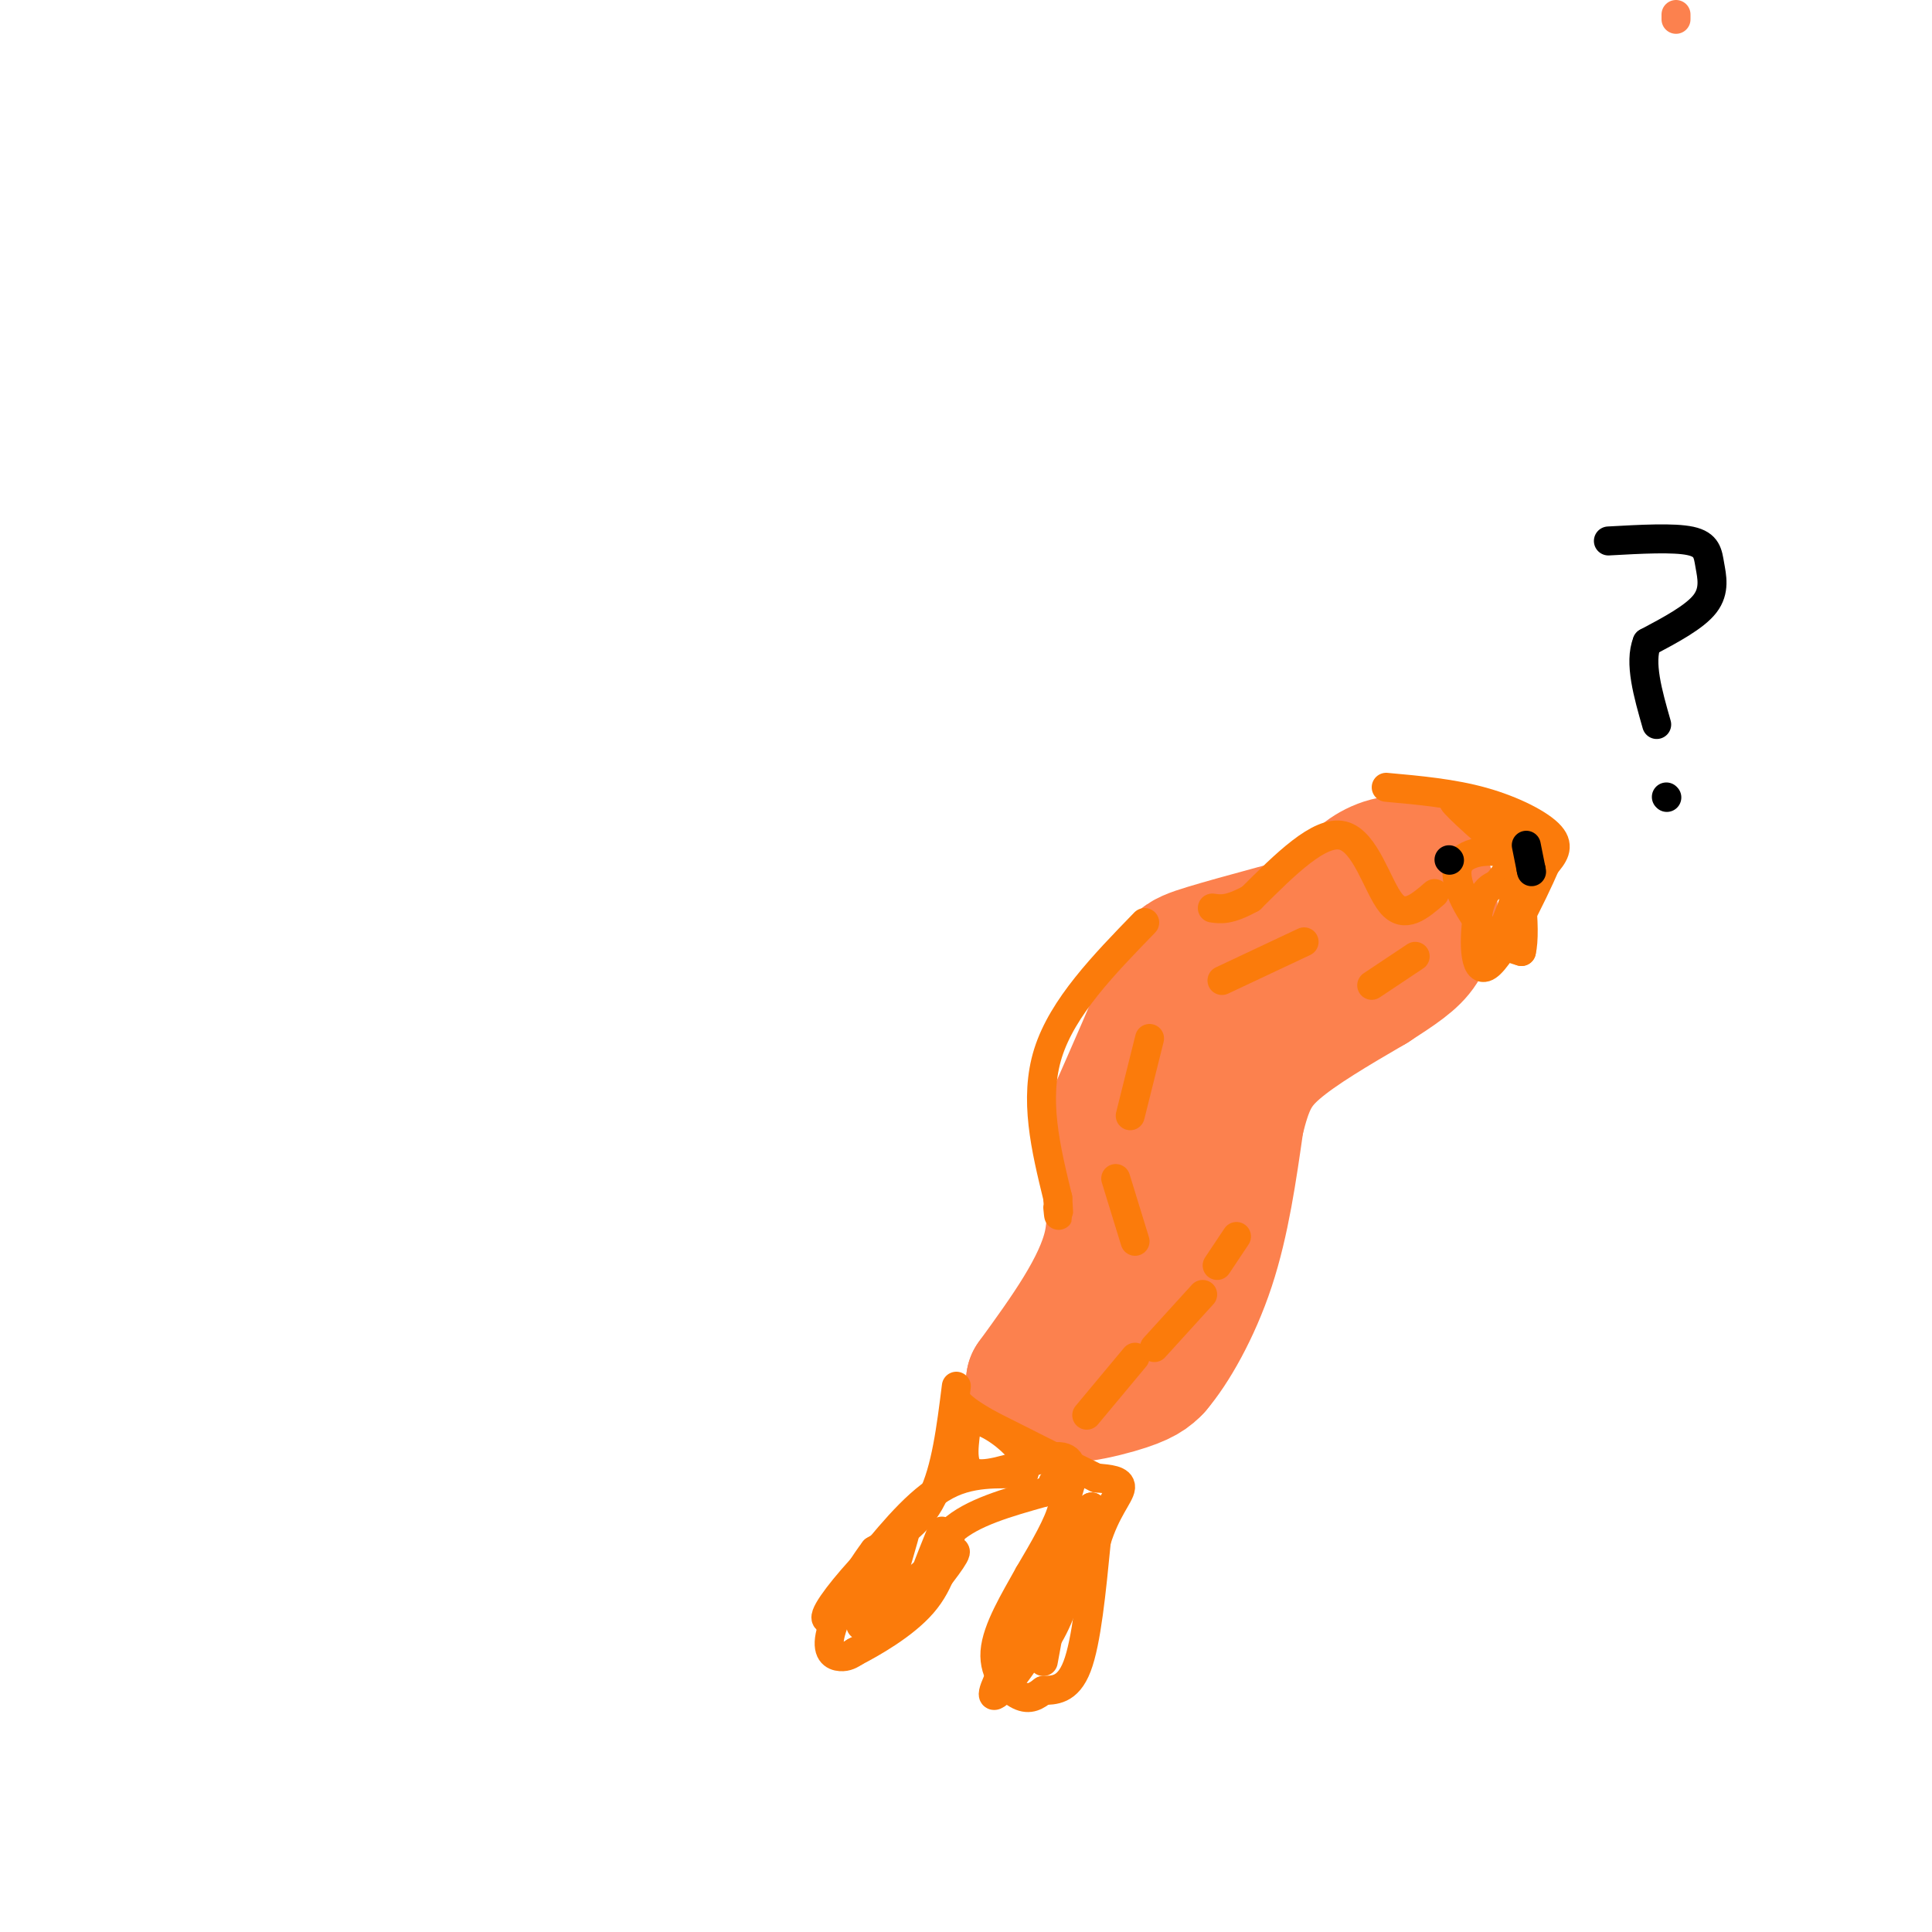 <svg viewBox='0 0 400 400' version='1.1' xmlns='http://www.w3.org/2000/svg' xmlns:xlink='http://www.w3.org/1999/xlink'><g fill='none' stroke='#FC814E' stroke-width='6' stroke-linecap='round' stroke-linejoin='round'><path d='M347,3c0.000,0.000 0.000,1.000 0,1'/></g>
<g fill='none' stroke='#FC814E' stroke-width='28' stroke-linecap='round' stroke-linejoin='round'><path d='M283,188c-13.311,3.533 -26.622,7.067 -33,9c-6.378,1.933 -5.822,2.267 -8,8c-2.178,5.733 -7.089,16.867 -12,28'/><path d='M230,233c-1.156,8.667 1.956,16.333 0,25c-1.956,8.667 -8.978,18.333 -16,28'/><path d='M214,286c0.933,4.756 11.267,2.644 17,1c5.733,-1.644 6.867,-2.822 8,-4'/><path d='M239,283c3.422,-3.956 7.978,-11.844 11,-21c3.022,-9.156 4.511,-19.578 6,-30'/><path d='M256,232c1.822,-7.422 3.378,-10.978 8,-15c4.622,-4.022 12.311,-8.511 20,-13'/><path d='M284,204c5.244,-3.400 8.356,-5.400 10,-8c1.644,-2.600 1.822,-5.800 2,-9'/><path d='M296,187c-0.298,-3.321 -2.042,-7.125 -5,-8c-2.958,-0.875 -7.131,1.179 -9,3c-1.869,1.821 -1.435,3.411 -1,5'/></g>
<g fill='none' stroke='#FB7B0B' stroke-width='6' stroke-linecap='round' stroke-linejoin='round'><path d='M198,287c-1.083,8.667 -2.167,17.333 -5,23c-2.833,5.667 -7.417,8.333 -12,11'/><path d='M181,321c-3.976,5.238 -7.917,12.833 -9,17c-1.083,4.167 0.690,4.905 2,5c1.310,0.095 2.155,-0.452 3,-1'/><path d='M177,342c3.311,-1.711 10.089,-5.489 14,-10c3.911,-4.511 4.956,-9.756 6,-15'/><path d='M197,317c4.167,-3.833 11.583,-5.917 19,-8'/><path d='M216,309c3.500,-1.667 2.750,-1.833 2,-2'/><path d='M218,307c1.067,0.178 2.733,1.622 2,5c-0.733,3.378 -3.867,8.689 -7,14'/><path d='M213,326c-2.905,5.238 -6.667,11.333 -7,16c-0.333,4.667 2.762,7.905 5,9c2.238,1.095 3.619,0.048 5,-1'/><path d='M216,350c2.156,-0.111 5.044,0.111 7,-5c1.956,-5.111 2.978,-15.556 4,-26'/><path d='M227,319c1.956,-6.400 4.844,-9.400 5,-11c0.156,-1.600 -2.422,-1.800 -5,-2'/><path d='M227,306c-4.500,-2.167 -13.250,-6.583 -22,-11'/><path d='M205,295c-4.833,-2.667 -5.917,-3.833 -7,-5'/><path d='M235,257c0.000,0.000 -4.000,-13.000 -4,-13'/><path d='M234,231c0.000,0.000 4.000,-16.000 4,-16'/><path d='M253,203c0.000,0.000 17.000,-8.000 17,-8'/><path d='M284,204c0.000,0.000 9.000,-6.000 9,-6'/><path d='M297,185c-3.111,2.689 -6.222,5.378 -9,2c-2.778,-3.378 -5.222,-12.822 -10,-14c-4.778,-1.178 -11.889,5.911 -19,13'/><path d='M259,186c-4.500,2.500 -6.250,2.250 -8,2'/><path d='M237,191c-8.500,8.750 -17.000,17.500 -20,27c-3.000,9.500 -0.500,19.750 2,30'/><path d='M219,248c0.333,5.333 0.167,3.667 0,2'/><path d='M287,163c6.867,0.622 13.733,1.244 20,3c6.267,1.756 11.933,4.644 14,7c2.067,2.356 0.533,4.178 -1,6'/><path d='M320,179c-2.702,6.262 -8.958,18.917 -12,21c-3.042,2.083 -2.869,-6.405 -2,-11c0.869,-4.595 2.435,-5.298 4,-6'/><path d='M310,183c1.732,-2.217 4.062,-4.759 2,-6c-2.062,-1.241 -8.517,-1.180 -10,2c-1.483,3.180 2.005,9.480 5,13c2.995,3.520 5.498,4.260 8,5'/><path d='M315,197c1.067,-4.244 -0.267,-17.356 -3,-24c-2.733,-6.644 -6.867,-6.822 -11,-7'/><path d='M301,166c0.333,0.833 6.667,6.417 13,12'/><path d='M314,178c1.500,4.833 -1.250,10.917 -4,17'/><path d='M216,344c1.821,-9.982 3.643,-19.964 4,-21c0.357,-1.036 -0.750,6.875 -4,14c-3.250,7.125 -8.643,13.464 -10,14c-1.357,0.536 1.321,-4.732 4,-10'/><path d='M210,341c3.228,-6.297 9.298,-17.038 10,-17c0.702,0.038 -3.965,10.856 -5,15c-1.035,4.144 1.561,1.612 4,-4c2.439,-5.612 4.719,-14.306 7,-23'/><path d='M226,312c-1.133,0.689 -7.467,13.911 -9,15c-1.533,1.089 1.733,-9.956 5,-21'/><path d='M222,306c0.226,-4.440 -1.708,-5.042 -6,-4c-4.292,1.042 -10.940,3.726 -14,3c-3.060,-0.726 -2.530,-4.863 -2,-9'/><path d='M200,296c-1.152,-1.191 -3.030,0.330 -3,0c0.030,-0.330 1.970,-2.512 5,-2c3.030,0.512 7.152,3.718 9,6c1.848,2.282 1.424,3.641 1,5'/><path d='M212,305c-2.422,0.511 -8.978,-0.711 -15,2c-6.022,2.711 -11.511,9.356 -17,16'/><path d='M180,323c-5.073,5.346 -9.257,10.711 -9,12c0.257,1.289 4.954,-1.499 9,-7c4.046,-5.501 7.442,-13.715 8,-14c0.558,-0.285 -1.721,7.357 -4,15'/><path d='M184,329c-2.786,4.798 -7.750,9.292 -5,7c2.750,-2.292 13.214,-11.369 17,-14c3.786,-2.631 0.893,1.185 -2,5'/><path d='M194,327c-1.422,2.289 -3.978,5.511 -4,4c-0.022,-1.511 2.489,-7.756 5,-14'/><path d='M225,293c0.000,0.000 10.000,-12.000 10,-12'/><path d='M239,279c0.000,0.000 10.000,-11.000 10,-11'/><path d='M252,262c0.000,0.000 4.000,-6.000 4,-6'/></g>
<g fill='none' stroke='#000000' stroke-width='6' stroke-linecap='round' stroke-linejoin='round'><path d='M300,178c0.000,0.000 0.100,0.100 0.1,0.1'/><path d='M316,175c0.000,0.000 1.000,5.000 1,5'/><path d='M317,180c0.167,0.833 0.083,0.417 0,0'/><path d='M333,112c6.774,-0.375 13.548,-0.750 17,0c3.452,0.750 3.583,2.625 4,5c0.417,2.375 1.119,5.250 -1,8c-2.119,2.750 -7.060,5.375 -12,8'/><path d='M341,133c-1.667,4.167 0.167,10.583 2,17'/><path d='M345,165c0.000,0.000 0.100,0.100 0.1,0.1'/></g>
</svg>